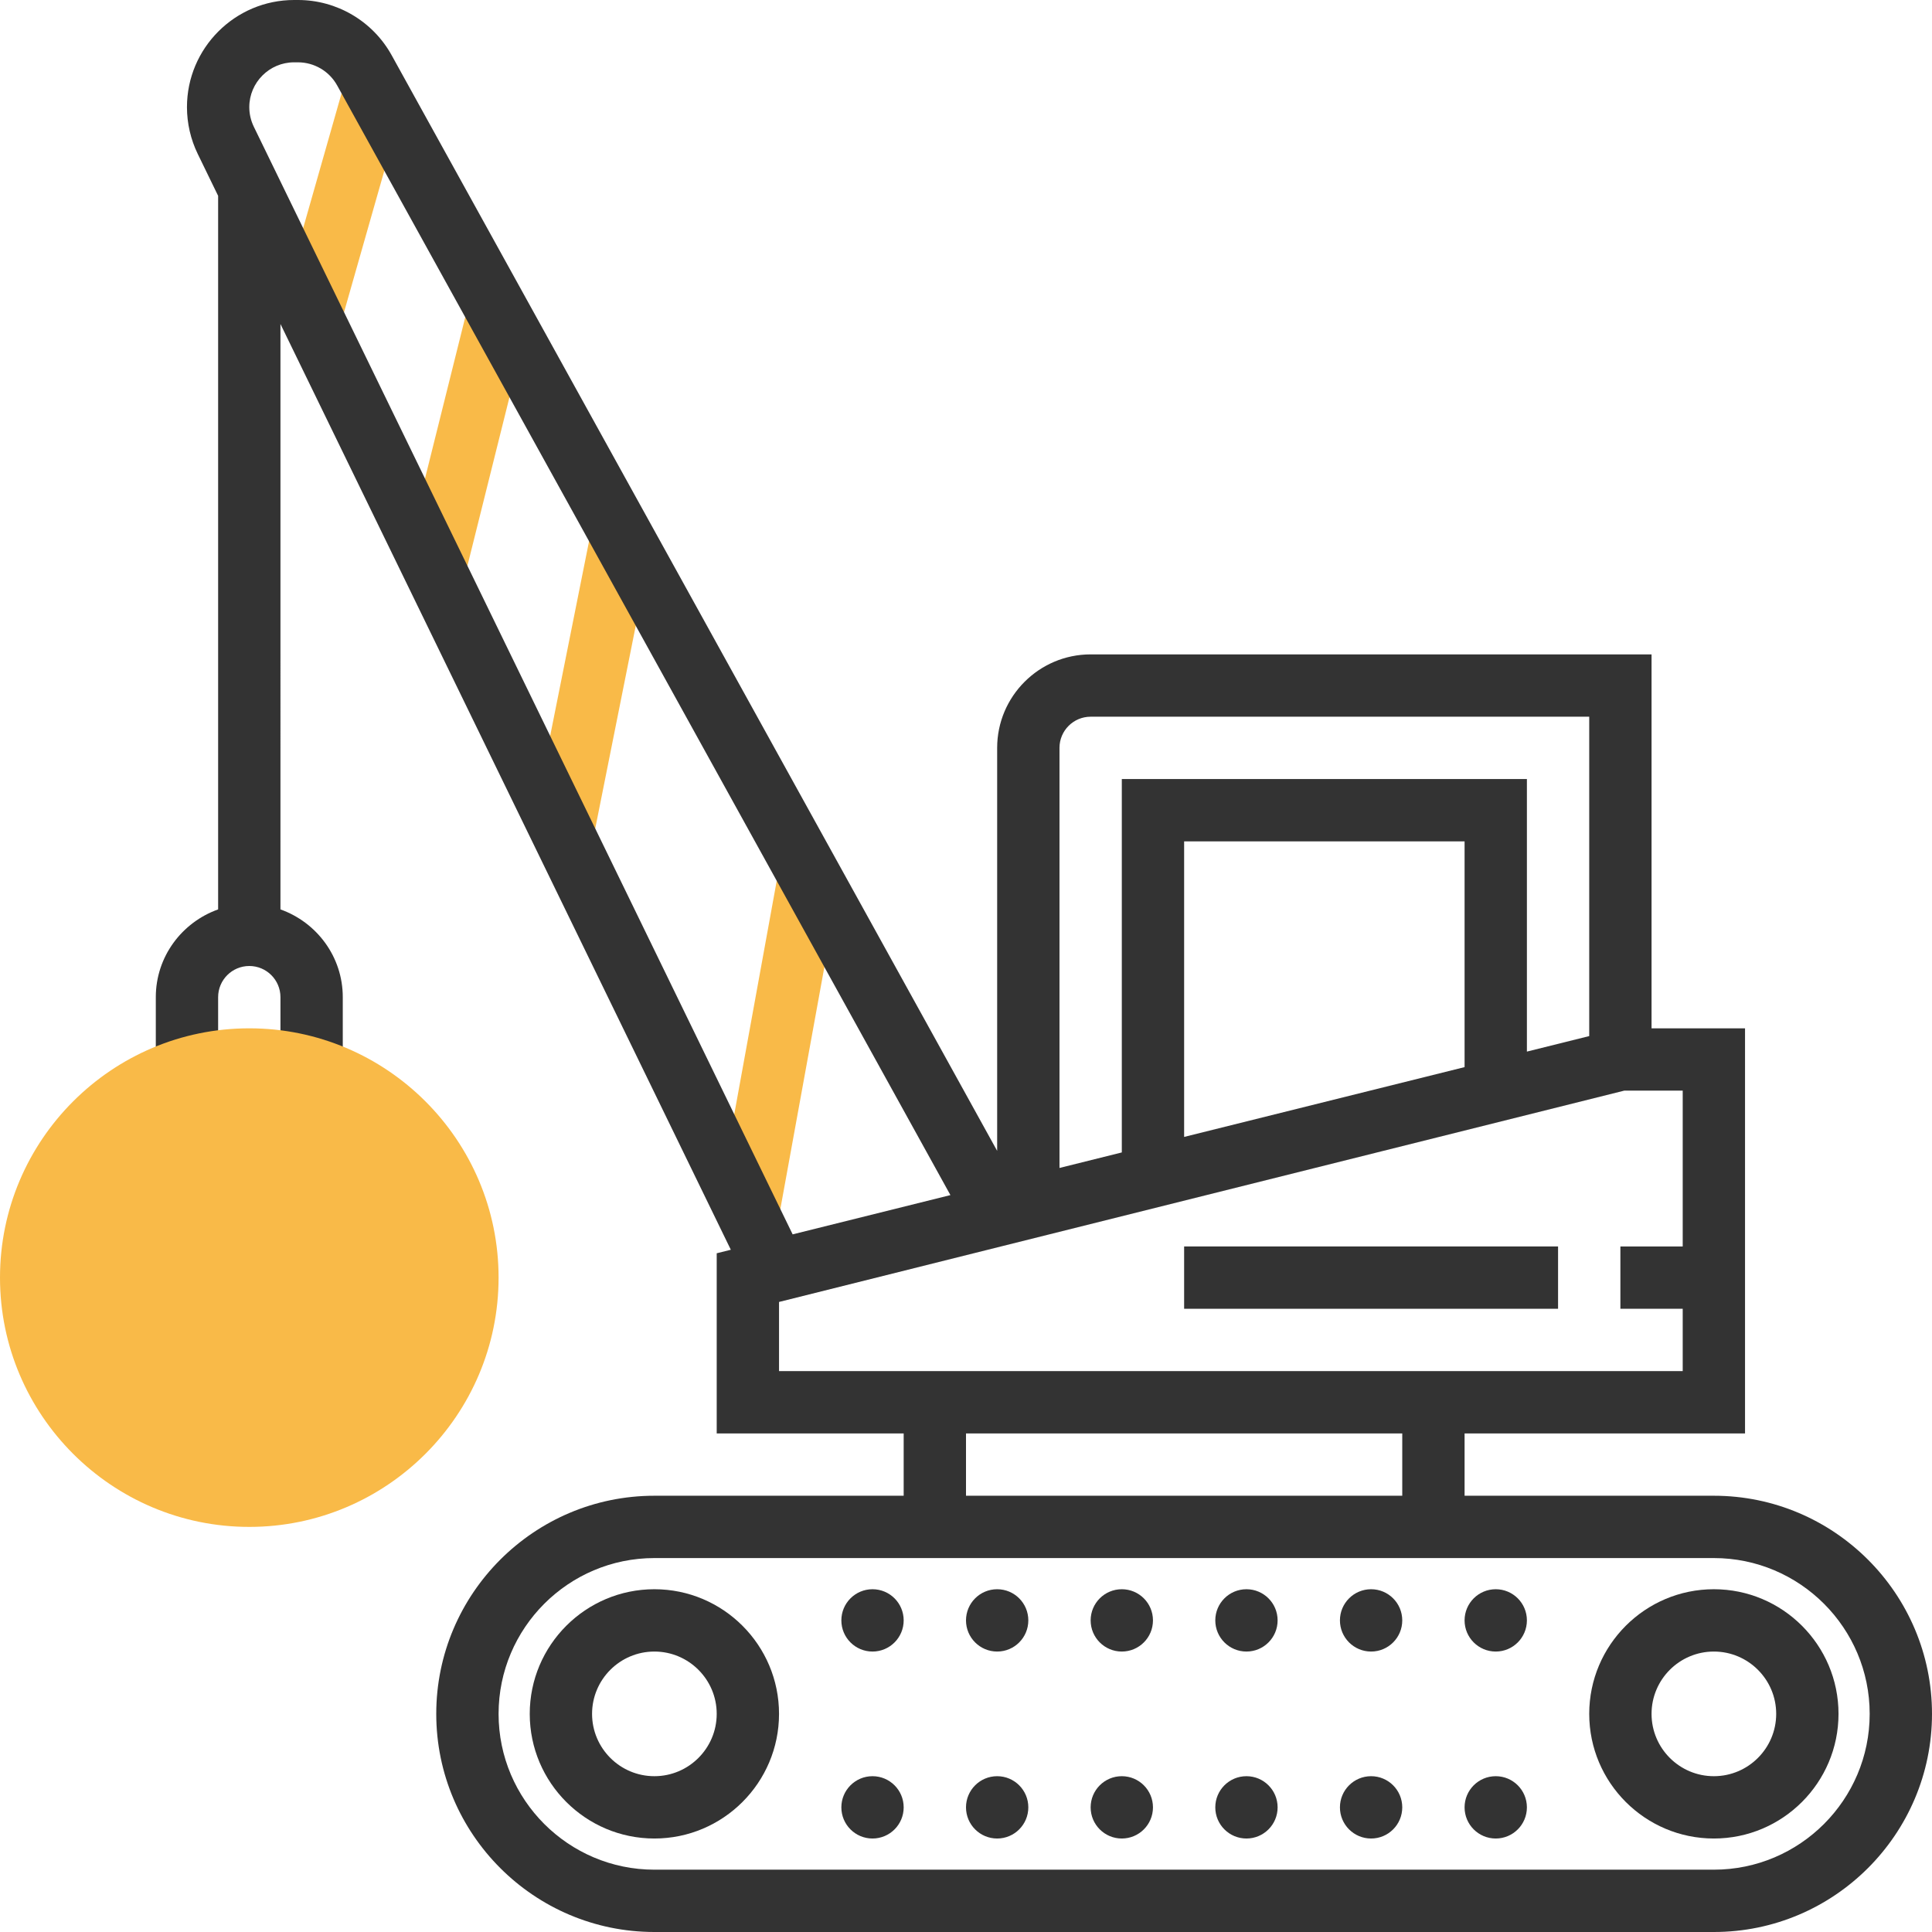 <?xml version="1.0" encoding="iso-8859-1"?>
<!-- Generator: Adobe Illustrator 19.0.0, SVG Export Plug-In . SVG Version: 6.00 Build 0)  -->
<svg version="1.1" id="Layer_1" xmlns="http://www.w3.org/2000/svg" xmlns:xlink="http://www.w3.org/1999/xlink" x="0px" y="0px"
	 viewBox="0 0 496 496" style="enable-background:new 0 0 496 496;" xml:space="preserve">
<g>
	
		<rect x="58.878" y="44.001" transform="matrix(-0.274 0.962 -0.962 -0.274 162.141 -18.357)" style="fill:#F9BA48;" width="58.238" height="15.999"/>
	
		<rect x="87.011" y="104.005" transform="matrix(-0.242 0.97 -0.97 -0.242 257.733 22.721)" style="fill:#F9BA48;" width="65.968" height="15.992"/>
	
		<rect x="111.198" y="168.04" transform="matrix(-0.196 0.981 -0.981 -0.196 354.438 61.566)" style="fill:#F9BA48;" width="81.58" height="15.999"/>
	
		<rect x="155.278" y="259.997" transform="matrix(-0.179 0.984 -0.984 -0.179 499.433 119.133)" style="fill:#F9BA48;" width="89.441" height="15.992"/>
</g>
<g>
	<path style="fill:#333333;" d="M440,384h-64v-16h72V264h-24v-96H280c-13.232,0-24,10.768-24,24v103.464L100.56,14.2
		C95.728,5.448,86.496,0,76.496,0h-0.984C60.344,0,48,12.344,48,27.504c0,4.16,0.96,8.312,2.776,12.032L56,50.28v183.192
		c-9.288,3.312-16,12.112-16,22.528v16h16v-16c0-4.416,3.584-8,8-8s8,3.584,8,8v16h16v-16c0-10.416-6.712-19.216-16-22.528V83.176
		l115.624,237.672L184,321.752V368h48v16h-64c-30.872,0-56,25.128-56,56s25.128,56,56,56h272c30.872,0,56-25.128,56-56
		S470.872,384,440,384z M280,184h128v81.992l-16,3.984V200H288v95.864l-16,3.984V192C272,187.584,275.584,184,280,184z M376,273.96
		l-72,17.92V216h72V273.96z M65.16,32.528C64.4,30.976,64,29.24,64,27.504C64,21.168,69.168,16,75.504,16h0.984
		c4.184,0,8.048,2.272,10.072,5.936L244,306.816l-40.504,10.08L65.16,32.528z M200,334.248L416.984,280H432v40h-16v16h16v16H200
		V334.248z M248,368h112v16H248V368z M440,480H168c-22.056,0-40-17.944-40-40s17.944-40,40-40h272c22.056,0,40,17.944,40,40
		S462.056,480,440,480z"/>
	<path style="fill:#333333;" d="M168,408c-17.648,0-32,14.352-32,32s14.352,32,32,32s32-14.352,32-32S185.648,408,168,408z M168,456
		c-8.824,0-16-7.176-16-16s7.176-16,16-16s16,7.176,16,16S176.824,456,168,456z"/>
	<path style="fill:#333333;" d="M440,408c-17.648,0-32,14.352-32,32s14.352,32,32,32s32-14.352,32-32S457.648,408,440,408z M440,456
		c-8.824,0-16-7.176-16-16s7.176-16,16-16s16,7.176,16,16S448.824,456,440,456z"/>
	<circle style="fill:#333333;" cx="224" cy="416" r="8"/>
	<circle style="fill:#333333;" cx="256" cy="416" r="8"/>
	<circle style="fill:#333333;" cx="288" cy="416" r="8"/>
	<circle style="fill:#333333;" cx="320" cy="416" r="8"/>
	<circle style="fill:#333333;" cx="352" cy="416" r="8"/>
	<circle style="fill:#333333;" cx="384" cy="416" r="8"/>
	<circle style="fill:#333333;" cx="224" cy="464" r="8"/>
	<circle style="fill:#333333;" cx="256" cy="464" r="8"/>
	<circle style="fill:#333333;" cx="288" cy="464" r="8"/>
	<circle style="fill:#333333;" cx="320" cy="464" r="8"/>
	<circle style="fill:#333333;" cx="352" cy="464" r="8"/>
	<circle style="fill:#333333;" cx="384" cy="464" r="8"/>
	<rect x="304" y="320" style="fill:#333333;" width="96" height="16"/>
</g>
<path style="fill:#F9BA48;" d="M64,392c-35.288,0-64-28.712-64-64s28.712-64,64-64s64,28.712,64,64S99.288,392,64,392z"/>
<g>
</g>
<g>
</g>
<g>
</g>
<g>
</g>
<g>
</g>
<g>
</g>
<g>
</g>
<g>
</g>
<g>
</g>
<g>
</g>
<g>
</g>
<g>
</g>
<g>
</g>
<g>
</g>
<g>
</g>
</svg>
